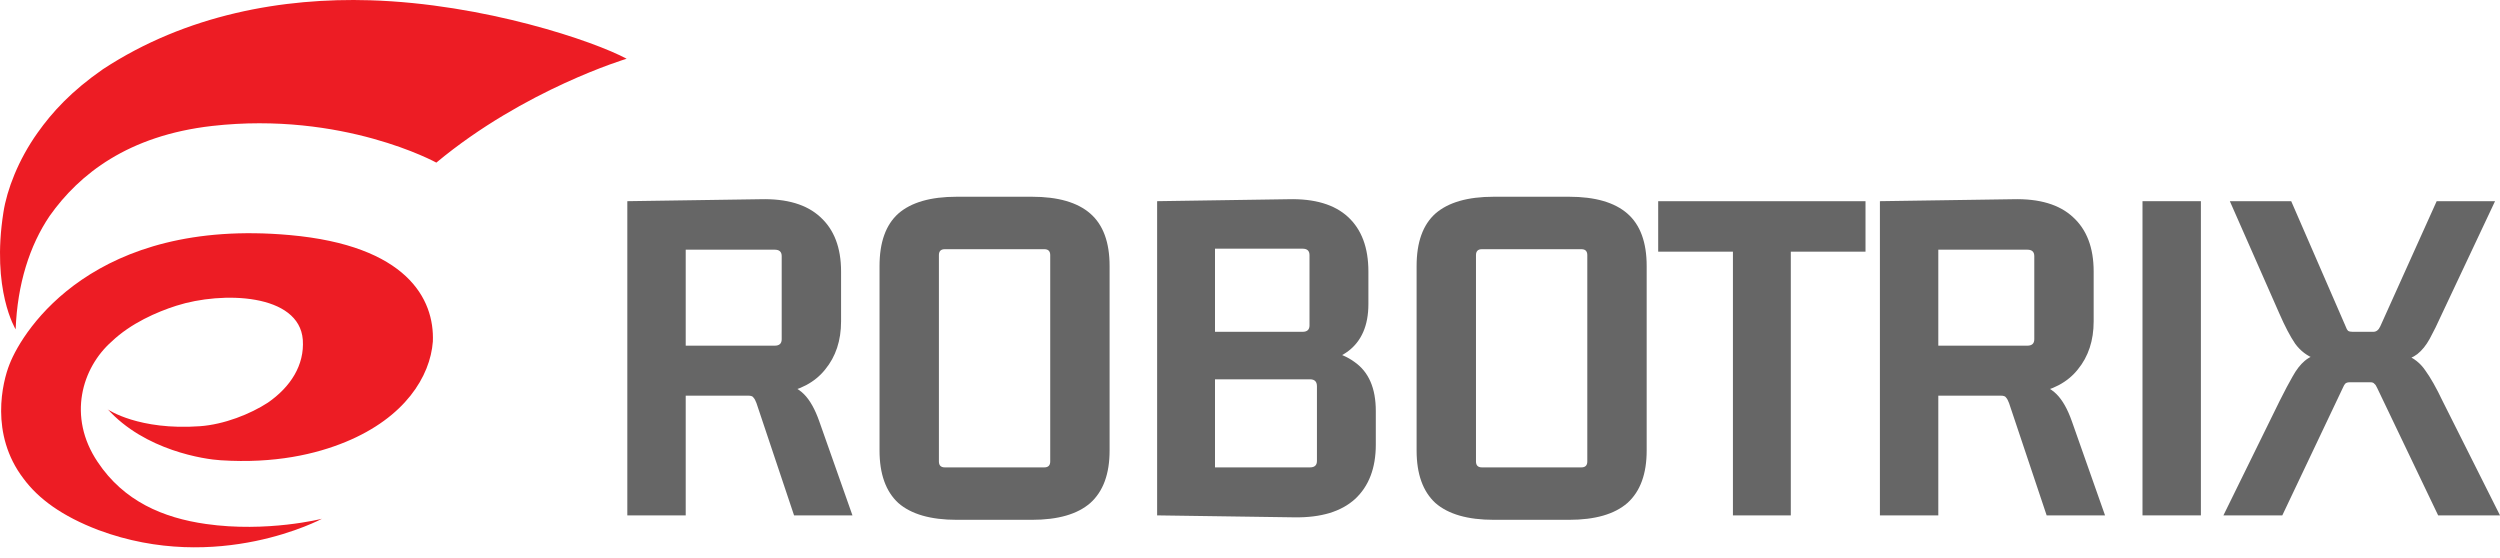 <svg width="112" height="25" viewBox="0 0 112 25" fill="none" xmlns="http://www.w3.org/2000/svg">
<path d="M12.979 10.531C4.259 9.749 1.053 14.715 0.427 16.318C0.114 17.1 -0.472 19.447 1.053 21.441C1.717 22.34 2.773 23.123 4.415 23.748C9.773 25.743 14.426 23.24 14.426 23.24C14.426 23.24 11.962 23.866 9.225 23.474C7.309 23.201 5.549 22.458 4.376 20.698C3.008 18.665 3.673 16.475 5.002 15.302C5.862 14.48 7.035 13.972 7.896 13.698C9.968 13.034 13.409 13.151 13.566 15.223C13.644 16.358 13.018 17.335 12.001 18.039C11.219 18.547 10.046 19.017 8.951 19.095C6.214 19.29 4.846 18.352 4.846 18.352L4.806 18.313C6.488 20.19 9.186 20.581 9.89 20.62C12.314 20.776 14.152 20.346 15.482 19.799C18.14 18.704 19.274 16.866 19.392 15.302C19.47 13.386 18.219 11 12.979 10.531ZM16.576 0.012C12.705 -0.106 8.365 0.637 4.611 3.101C3.203 4.079 2.343 5.017 1.678 5.956C0.818 7.168 0.31 8.497 0.153 9.514C-0.394 12.995 0.701 14.754 0.701 14.754C0.779 12.721 1.326 11 2.226 9.671C3.555 7.794 5.745 6.073 9.499 5.643C15.364 4.978 19.548 7.285 19.548 7.285C23.497 4 28.073 2.632 28.073 2.632C26.626 1.85 21.699 0.168 16.576 0.012Z" fill="#ED1C24"/>
<path d="M30.72 23.089H28.104V9.013L34.067 8.925C35.249 8.895 36.143 9.161 36.749 9.723C37.369 10.284 37.68 11.097 37.68 12.161V14.4C37.68 15.257 37.443 15.974 36.97 16.55C36.512 17.126 35.833 17.488 34.931 17.636V17.126C35.389 17.215 35.751 17.392 36.017 17.658C36.283 17.924 36.512 18.331 36.704 18.877L38.19 23.089H35.574L33.889 18.057C33.845 17.939 33.801 17.858 33.756 17.813C33.727 17.754 33.645 17.725 33.513 17.725H30.298L30.72 17.303V23.089ZM30.72 10.742V15.885L30.343 15.486H34.709C34.916 15.486 35.02 15.39 35.02 15.198V11.474C35.02 11.282 34.916 11.186 34.709 11.186H30.343L30.72 10.742Z" fill="#666666"/>
<path d="M46.784 11.164H42.329C42.151 11.164 42.063 11.252 42.063 11.43V20.673C42.063 20.85 42.151 20.939 42.329 20.939H46.784C46.961 20.939 47.05 20.85 47.05 20.673V11.43C47.05 11.252 46.961 11.164 46.784 11.164ZM39.403 20.185V11.917C39.403 10.853 39.684 10.07 40.245 9.568C40.821 9.065 41.693 8.814 42.861 8.814H46.23C47.397 8.814 48.269 9.065 48.845 9.568C49.422 10.07 49.71 10.853 49.71 11.917V20.185C49.71 21.234 49.422 22.017 48.845 22.535C48.269 23.037 47.397 23.288 46.23 23.288H42.861C41.693 23.288 40.821 23.037 40.245 22.535C39.684 22.017 39.403 21.234 39.403 20.185Z" fill="#666666"/>
<path d="M61.636 19.919C61.636 20.968 61.326 21.781 60.705 22.357C60.085 22.919 59.183 23.192 58.001 23.177L51.839 23.089V9.013L57.713 8.925C58.895 8.895 59.789 9.161 60.395 9.723C61.001 10.284 61.304 11.097 61.304 12.161V13.624C61.304 14.585 60.994 15.294 60.373 15.752C59.752 16.195 58.851 16.417 57.669 16.417L57.802 15.552C59.102 15.538 60.063 15.759 60.683 16.217C61.319 16.661 61.636 17.392 61.636 18.412V19.919ZM54.432 16.572V21.293L54.056 20.939H58.688C58.895 20.939 58.999 20.843 58.999 20.651V17.303C58.999 17.097 58.895 16.993 58.688 16.993H54.056L54.432 16.572ZM54.432 10.676V15.264L54.056 14.865H58.356C58.563 14.865 58.666 14.769 58.666 14.577V11.43C58.666 11.237 58.563 11.141 58.356 11.141H54.056L54.432 10.676Z" fill="#666666"/>
<path d="M70.845 11.164H66.39C66.213 11.164 66.124 11.252 66.124 11.43V20.673C66.124 20.85 66.213 20.939 66.39 20.939H70.845C71.023 20.939 71.111 20.85 71.111 20.673V11.43C71.111 11.252 71.023 11.164 70.845 11.164ZM63.464 20.185V11.917C63.464 10.853 63.745 10.07 64.306 9.568C64.883 9.065 65.754 8.814 66.922 8.814H70.291C71.459 8.814 72.33 9.065 72.907 9.568C73.483 10.07 73.771 10.853 73.771 11.917V20.185C73.771 21.234 73.483 22.017 72.907 22.535C72.33 23.037 71.459 23.288 70.291 23.288H66.922C65.754 23.288 64.883 23.037 64.306 22.535C63.745 22.017 63.464 21.234 63.464 20.185Z" fill="#666666"/>
<path d="M80.228 23.089H77.635V10.898L78.011 11.274H74.287V9.013H83.575V11.274H79.851L80.228 10.898V23.089Z" fill="#666666"/>
<path d="M86.836 23.089H84.22V9.013L90.183 8.925C91.365 8.895 92.259 9.161 92.865 9.723C93.486 10.284 93.796 11.097 93.796 12.161V14.4C93.796 15.257 93.559 15.974 93.087 16.55C92.629 17.126 91.949 17.488 91.047 17.636V17.126C91.505 17.215 91.867 17.392 92.133 17.658C92.399 17.924 92.629 18.331 92.821 18.877L94.306 23.089H91.69L90.005 18.057C89.961 17.939 89.917 17.858 89.873 17.813C89.843 17.754 89.762 17.725 89.629 17.725H86.415L86.836 17.303V23.089ZM86.836 10.742V15.885L86.459 15.486H90.826C91.032 15.486 91.136 15.39 91.136 15.198V11.474C91.136 11.282 91.032 11.186 90.826 11.186H86.459L86.836 10.742Z" fill="#666666"/>
<path d="M98.6 23.089H95.984V9.013H98.6V23.089Z" fill="#666666"/>
<path d="M106.636 14.621L109.163 9.013H111.778L109.407 14.045C109.2 14.503 109.015 14.88 108.852 15.176C108.69 15.471 108.505 15.7 108.298 15.863C108.106 16.011 107.848 16.121 107.522 16.195C107.212 16.254 106.798 16.284 106.281 16.284H105.35C104.656 16.284 104.116 16.217 103.732 16.084C103.363 15.951 103.06 15.722 102.823 15.397C102.602 15.072 102.365 14.621 102.114 14.045L99.897 9.013H102.646L105.084 14.621C105.114 14.71 105.151 14.777 105.195 14.821C105.239 14.851 105.306 14.865 105.395 14.865H106.326C106.459 14.865 106.562 14.784 106.636 14.621ZM106.193 15.708C106.902 15.708 107.434 15.774 107.788 15.907C108.143 16.04 108.431 16.269 108.653 16.594C108.889 16.919 109.148 17.377 109.429 17.968L112 23.089H109.229L106.503 17.392C106.459 17.289 106.414 17.222 106.37 17.193C106.34 17.148 106.281 17.126 106.193 17.126H105.262C105.173 17.126 105.106 17.148 105.062 17.193C105.033 17.222 104.996 17.289 104.951 17.392L102.247 23.089H99.609L102.136 17.946C102.358 17.503 102.55 17.141 102.712 16.86C102.875 16.565 103.052 16.336 103.244 16.173C103.451 15.996 103.71 15.877 104.02 15.818C104.345 15.745 104.767 15.708 105.284 15.708H106.193Z" fill="#666666"/>
</svg>
